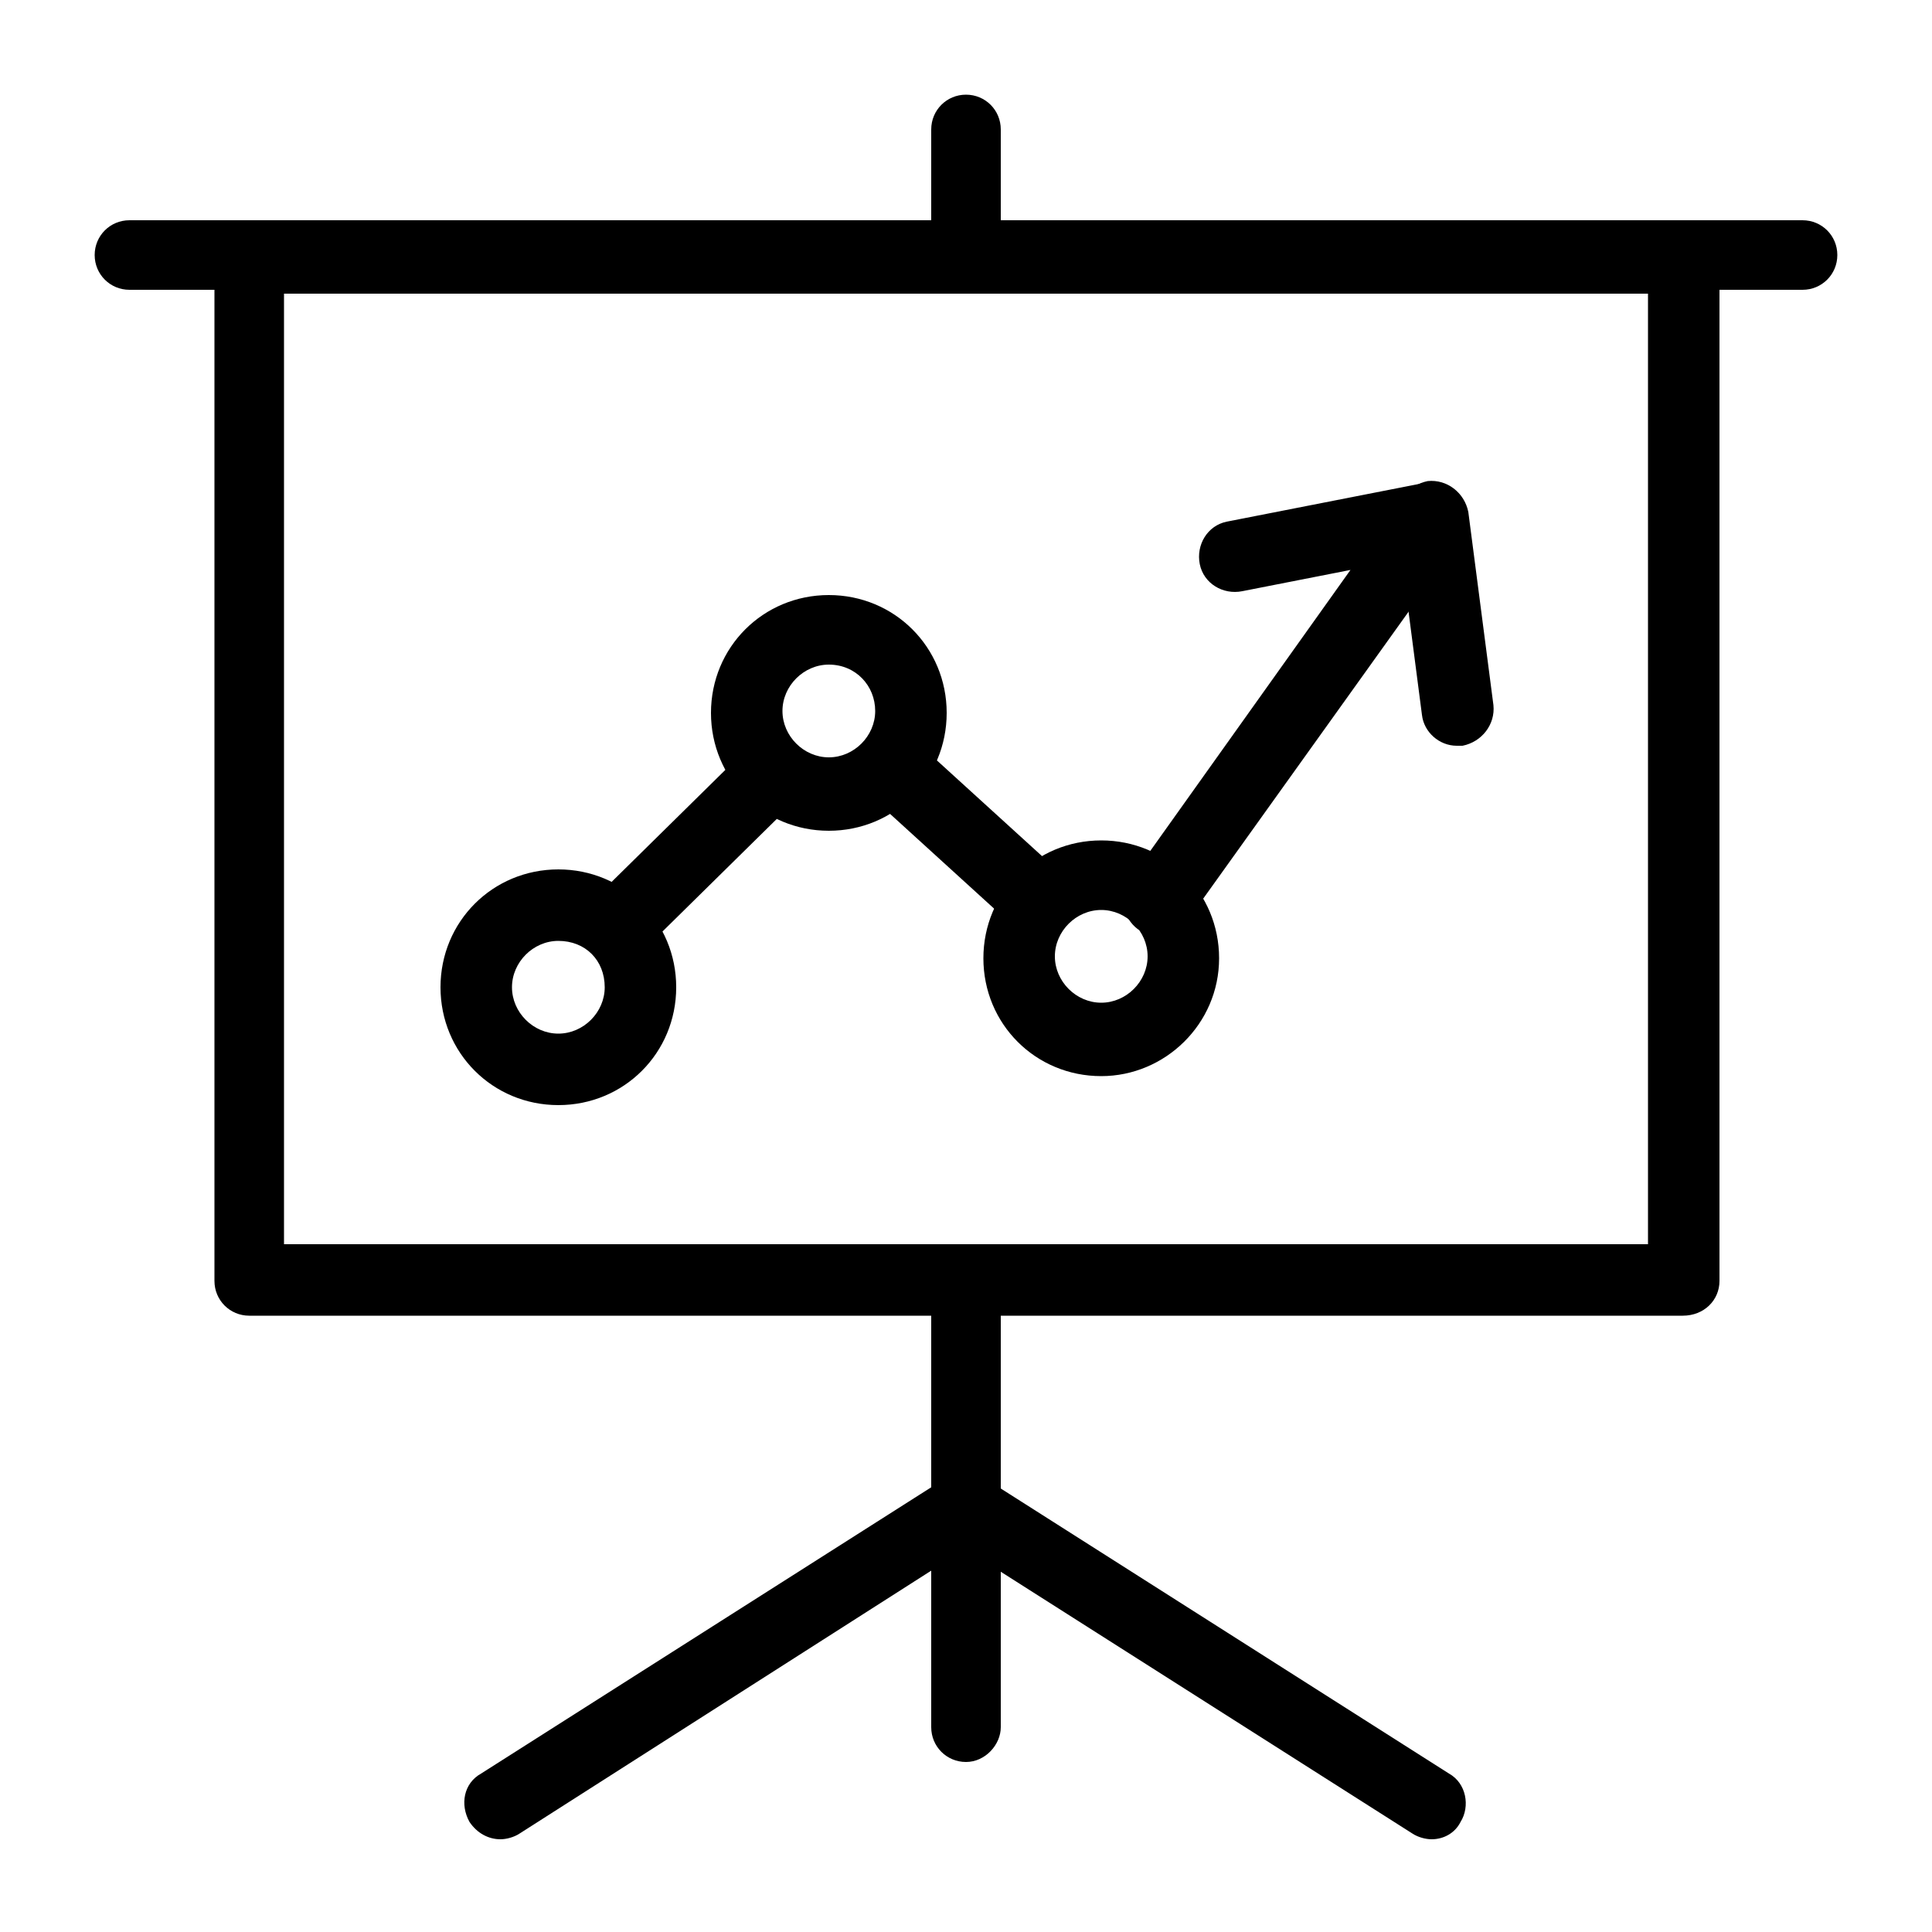 <svg xmlns="http://www.w3.org/2000/svg" viewBox="0 0 100 100"><style></style><g id="_x30_23_520"><path d="M28.9 57.2c-3.4 0-6.1-2.7-6.1-6.1s2.7-6.1 6.1-6.1 6.1 2.7 6.1 6.1-2.7 6.1-6.1 6.1zm0-8.5c-1.3 0-2.4 1.1-2.4 2.4 0 1.3 1.1 2.4 2.4 2.4 1.3 0 2.4-1.1 2.4-2.4 0-1.4-1-2.4-2.4-2.4zm28.1 7c-3.4 0-6.1-2.7-6.1-6.1 0-3.4 2.7-6.1 6.1-6.1 3.4 0 6.1 2.7 6.1 6.1 0 3.4-2.8 6.1-6.1 6.1zm0-8.6c-1.3 0-2.4 1.1-2.4 2.4 0 1.3 1.1 2.4 2.4 2.4 1.3 0 2.4-1.1 2.4-2.4 0-1.3-1.1-2.4-2.4-2.4zM42.9 43c-3.4 0-6.1-2.7-6.1-6.1s2.7-6.1 6.1-6.1c3.4 0 6.1 2.7 6.1 6.1S46.3 43 42.9 43zm0-8.6c-1.3 0-2.4 1.1-2.4 2.4s1.1 2.4 2.4 2.4c1.3 0 2.4-1.1 2.4-2.4s-1-2.4-2.4-2.4z"/><path d="M32.7 49c-.5 0-1-.2-1.3-.5-.7-.7-.7-1.9 0-2.6l6.6-6.5c.7-.7 1.9-.7 2.6 0 .7.7.7 1.9 0 2.6L34 48.5c-.3.4-.8.5-1.3.5zM53.5 48.3c-.4 0-.9-.2-1.2-.5l-6.7-6.1c-.8-.7-.8-1.9-.1-2.6.7-.7 1.9-.8 2.6-.1l6.7 6.1c.8.7.8 1.9.1 2.6-.4.4-.9.6-1.4.6zM60 48.4c-.4 0-.7-.1-1.1-.3-.8-.6-1-1.7-.4-2.6l11.4-16-5.6 1.1c-1 .2-2-.4-2.2-1.4-.2-1 .4-2 1.4-2.2l10.2-2c.7-.1 1.5.2 1.9.8.4.6.4 1.5 0 2.1L61.5 47.6c-.4.5-.9.8-1.5.8z"/><path d="M75.4 38.6c-.9 0-1.7-.7-1.8-1.6l-1.3-10c-.1-1 .6-1.9 1.6-2.1 1-.1 1.9.6 2.1 1.6l1.3 10c.1 1-.6 1.9-1.6 2.1h-.3z"/><path d="M87.1 68.1H12.9c-1 0-1.8-.8-1.8-1.8V13.4c0-1 .8-1.8 1.8-1.8h74.3c1 0 1.8.8 1.8 1.8v52.9c0 1-.8 1.8-1.9 1.8zm-72.4-3.7h70.6V15.2H14.7v49.2z"/><path d="M93.3 15H6.7c-1 0-1.8-.8-1.8-1.8s.8-1.8 1.8-1.8h86.6c1 0 1.8.8 1.8 1.8s-.8 1.8-1.8 1.8zM50 91.2c-1 0-1.8-.8-1.8-1.8V66.3c0-1 .8-1.8 1.8-1.8s1.8.8 1.8 1.8v23.1c0 .9-.8 1.8-1.8 1.8z"/><path d="M50 15c-1 0-1.8-.8-1.8-1.8V6.7c0-1 .8-1.8 1.8-1.8s1.8.8 1.8 1.8v6.5c0 1-.8 1.8-1.8 1.8zM74.1 95.2c-.3 0-.7-.1-1-.3L49.2 79.7c-.9-.5-1.1-1.7-.6-2.5.5-.9 1.7-1.1 2.5-.6L75 91.8c.9.5 1.1 1.7.6 2.5-.3.6-.9.9-1.5.9z"/><path d="M25.9 95.2c-.6 0-1.2-.3-1.6-.9-.5-.9-.3-2 .6-2.5l23.9-15.2c.9-.5 2-.3 2.5.6.5.9.3 2-.6 2.5L26.9 94.9c-.3.2-.7.3-1 .3z"/></g></svg>